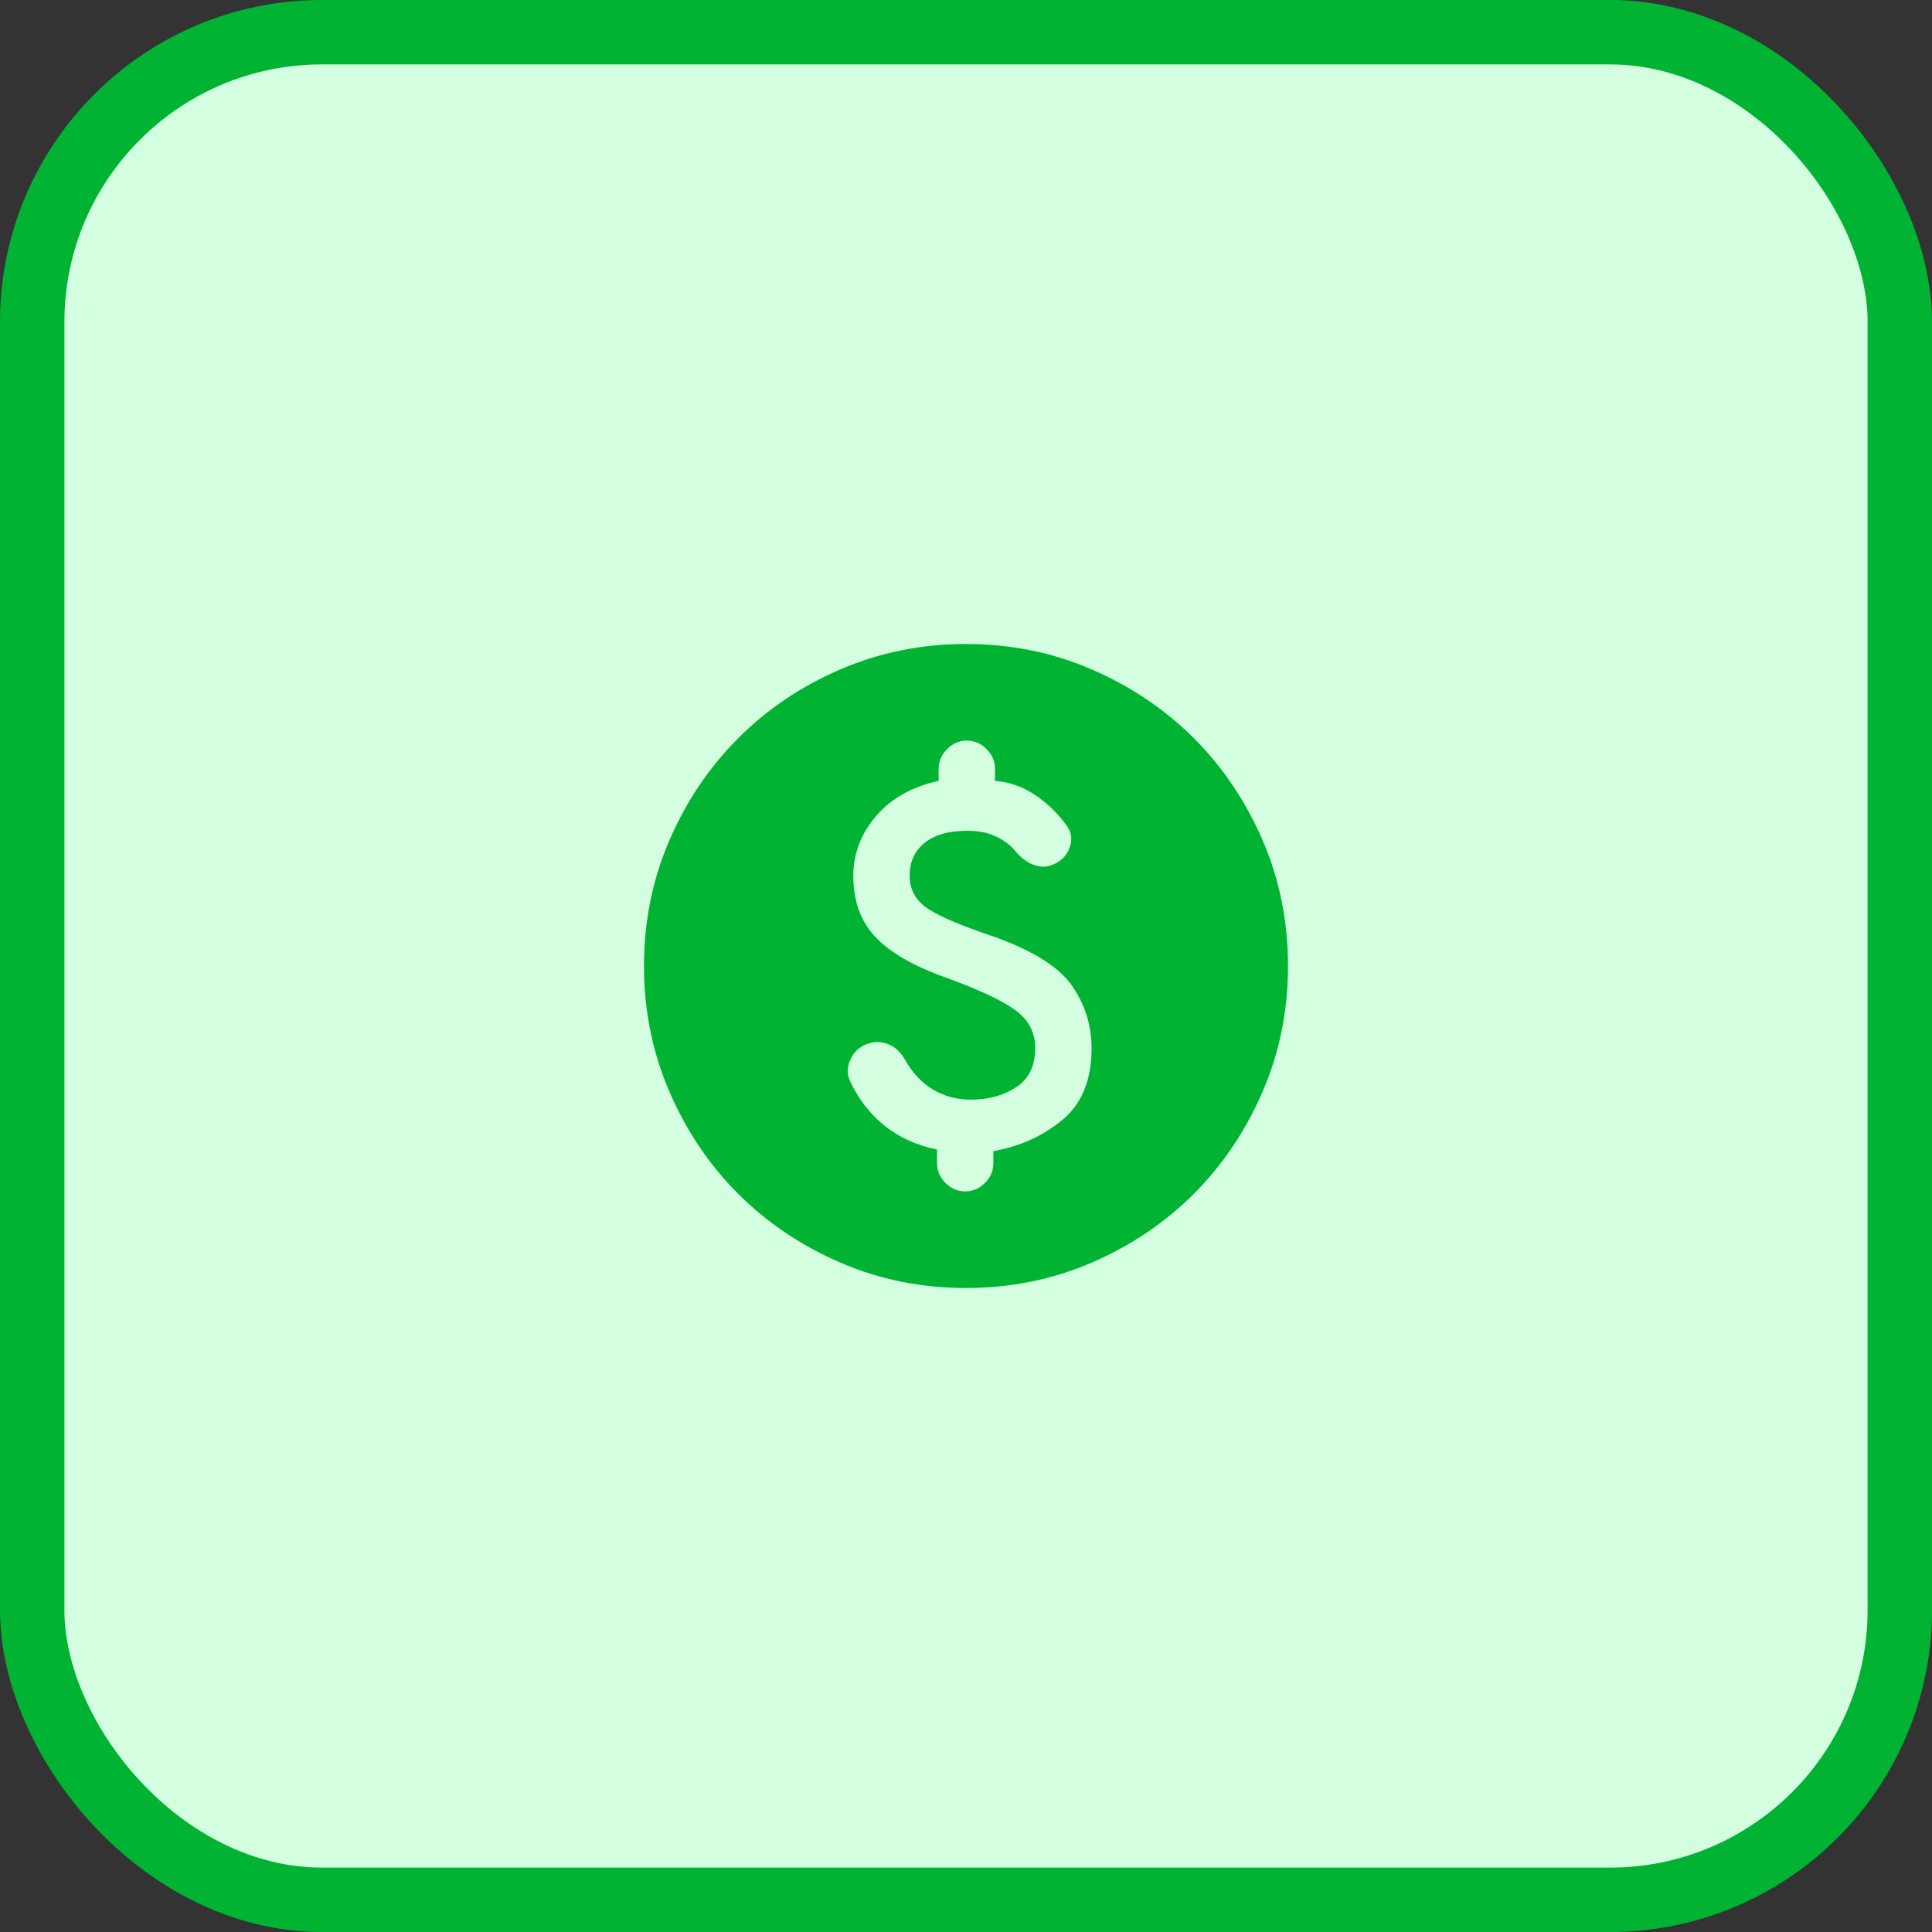 <?xml version="1.0" encoding="utf-8"?>
<svg xmlns="http://www.w3.org/2000/svg" fill="none" height="100%" overflow="visible" preserveAspectRatio="none" style="display: block;" viewBox="0 0 30 30" width="100%">
<rect x="0" y="0" width="30" height="30" fill="#333333" stroke="none"/>
<g id="clock-check 5">
<rect fill="#D4FEE0" height="29" rx="4.5" width="29" x="0.5" y="0.5"/>
<rect height="29" rx="4.5" stroke="#00B332" width="29" x="0.5" y="0.5"/>
<path d="M15 20C14.308 20 13.658 19.869 13.05 19.606C12.442 19.343 11.912 18.987 11.463 18.538C11.012 18.087 10.656 17.558 10.394 16.95C10.132 16.342 10 15.692 10 15C10 14.308 10.131 13.658 10.394 13.05C10.657 12.442 11.013 11.912 11.463 11.463C11.912 11.012 12.442 10.656 13.05 10.394C13.658 10.132 14.308 10 15 10C15.692 10 16.342 10.131 16.95 10.394C17.558 10.657 18.087 11.013 18.538 11.463C18.988 11.912 19.344 12.442 19.607 13.05C19.869 13.658 20 14.308 20 15C20 15.692 19.869 16.342 19.606 16.95C19.343 17.558 18.987 18.087 18.538 18.538C18.087 18.988 17.558 19.344 16.95 19.607C16.342 19.869 15.692 20 15 20ZM14.988 18.5C15.104 18.5 15.206 18.456 15.294 18.369C15.382 18.281 15.425 18.179 15.425 18.062V17.875C15.842 17.8 16.2 17.637 16.5 17.387C16.8 17.137 16.95 16.767 16.95 16.275C16.95 15.925 16.85 15.604 16.65 15.312C16.45 15.021 16.05 14.767 15.45 14.55C14.95 14.383 14.604 14.238 14.412 14.113C14.221 13.988 14.125 13.817 14.125 13.6C14.125 13.383 14.202 13.213 14.357 13.088C14.511 12.963 14.734 12.9 15.025 12.9C15.192 12.9 15.338 12.929 15.463 12.988C15.588 13.046 15.692 13.125 15.775 13.225C15.858 13.325 15.952 13.394 16.056 13.431C16.161 13.468 16.259 13.466 16.35 13.425C16.475 13.375 16.561 13.29 16.607 13.168C16.652 13.047 16.642 12.937 16.575 12.838C16.442 12.646 16.277 12.483 16.081 12.35C15.885 12.217 15.675 12.142 15.45 12.125V11.938C15.45 11.821 15.406 11.719 15.319 11.631C15.231 11.543 15.129 11.5 15.013 11.5C14.896 11.5 14.794 11.544 14.707 11.632C14.619 11.719 14.575 11.821 14.575 11.938V12.125C14.159 12.217 13.834 12.4 13.601 12.675C13.367 12.95 13.25 13.258 13.25 13.6C13.25 13.992 13.365 14.308 13.594 14.55C13.823 14.792 14.184 15 14.675 15.175C15.2 15.367 15.565 15.537 15.769 15.688C15.973 15.838 16.075 16.033 16.075 16.275C16.075 16.55 15.977 16.752 15.781 16.881C15.585 17.011 15.35 17.075 15.075 17.075C14.858 17.075 14.662 17.023 14.488 16.919C14.312 16.815 14.167 16.659 14.05 16.45C13.983 16.333 13.896 16.254 13.787 16.212C13.679 16.171 13.571 16.171 13.463 16.212C13.346 16.254 13.26 16.333 13.206 16.45C13.152 16.567 13.15 16.679 13.2 16.788C13.333 17.071 13.512 17.302 13.738 17.482C13.963 17.661 14.233 17.784 14.55 17.85V18.062C14.55 18.179 14.594 18.281 14.681 18.369C14.769 18.457 14.871 18.5 14.988 18.5Z" fill="#00B332" id="Vector"/>
</g>
</svg>